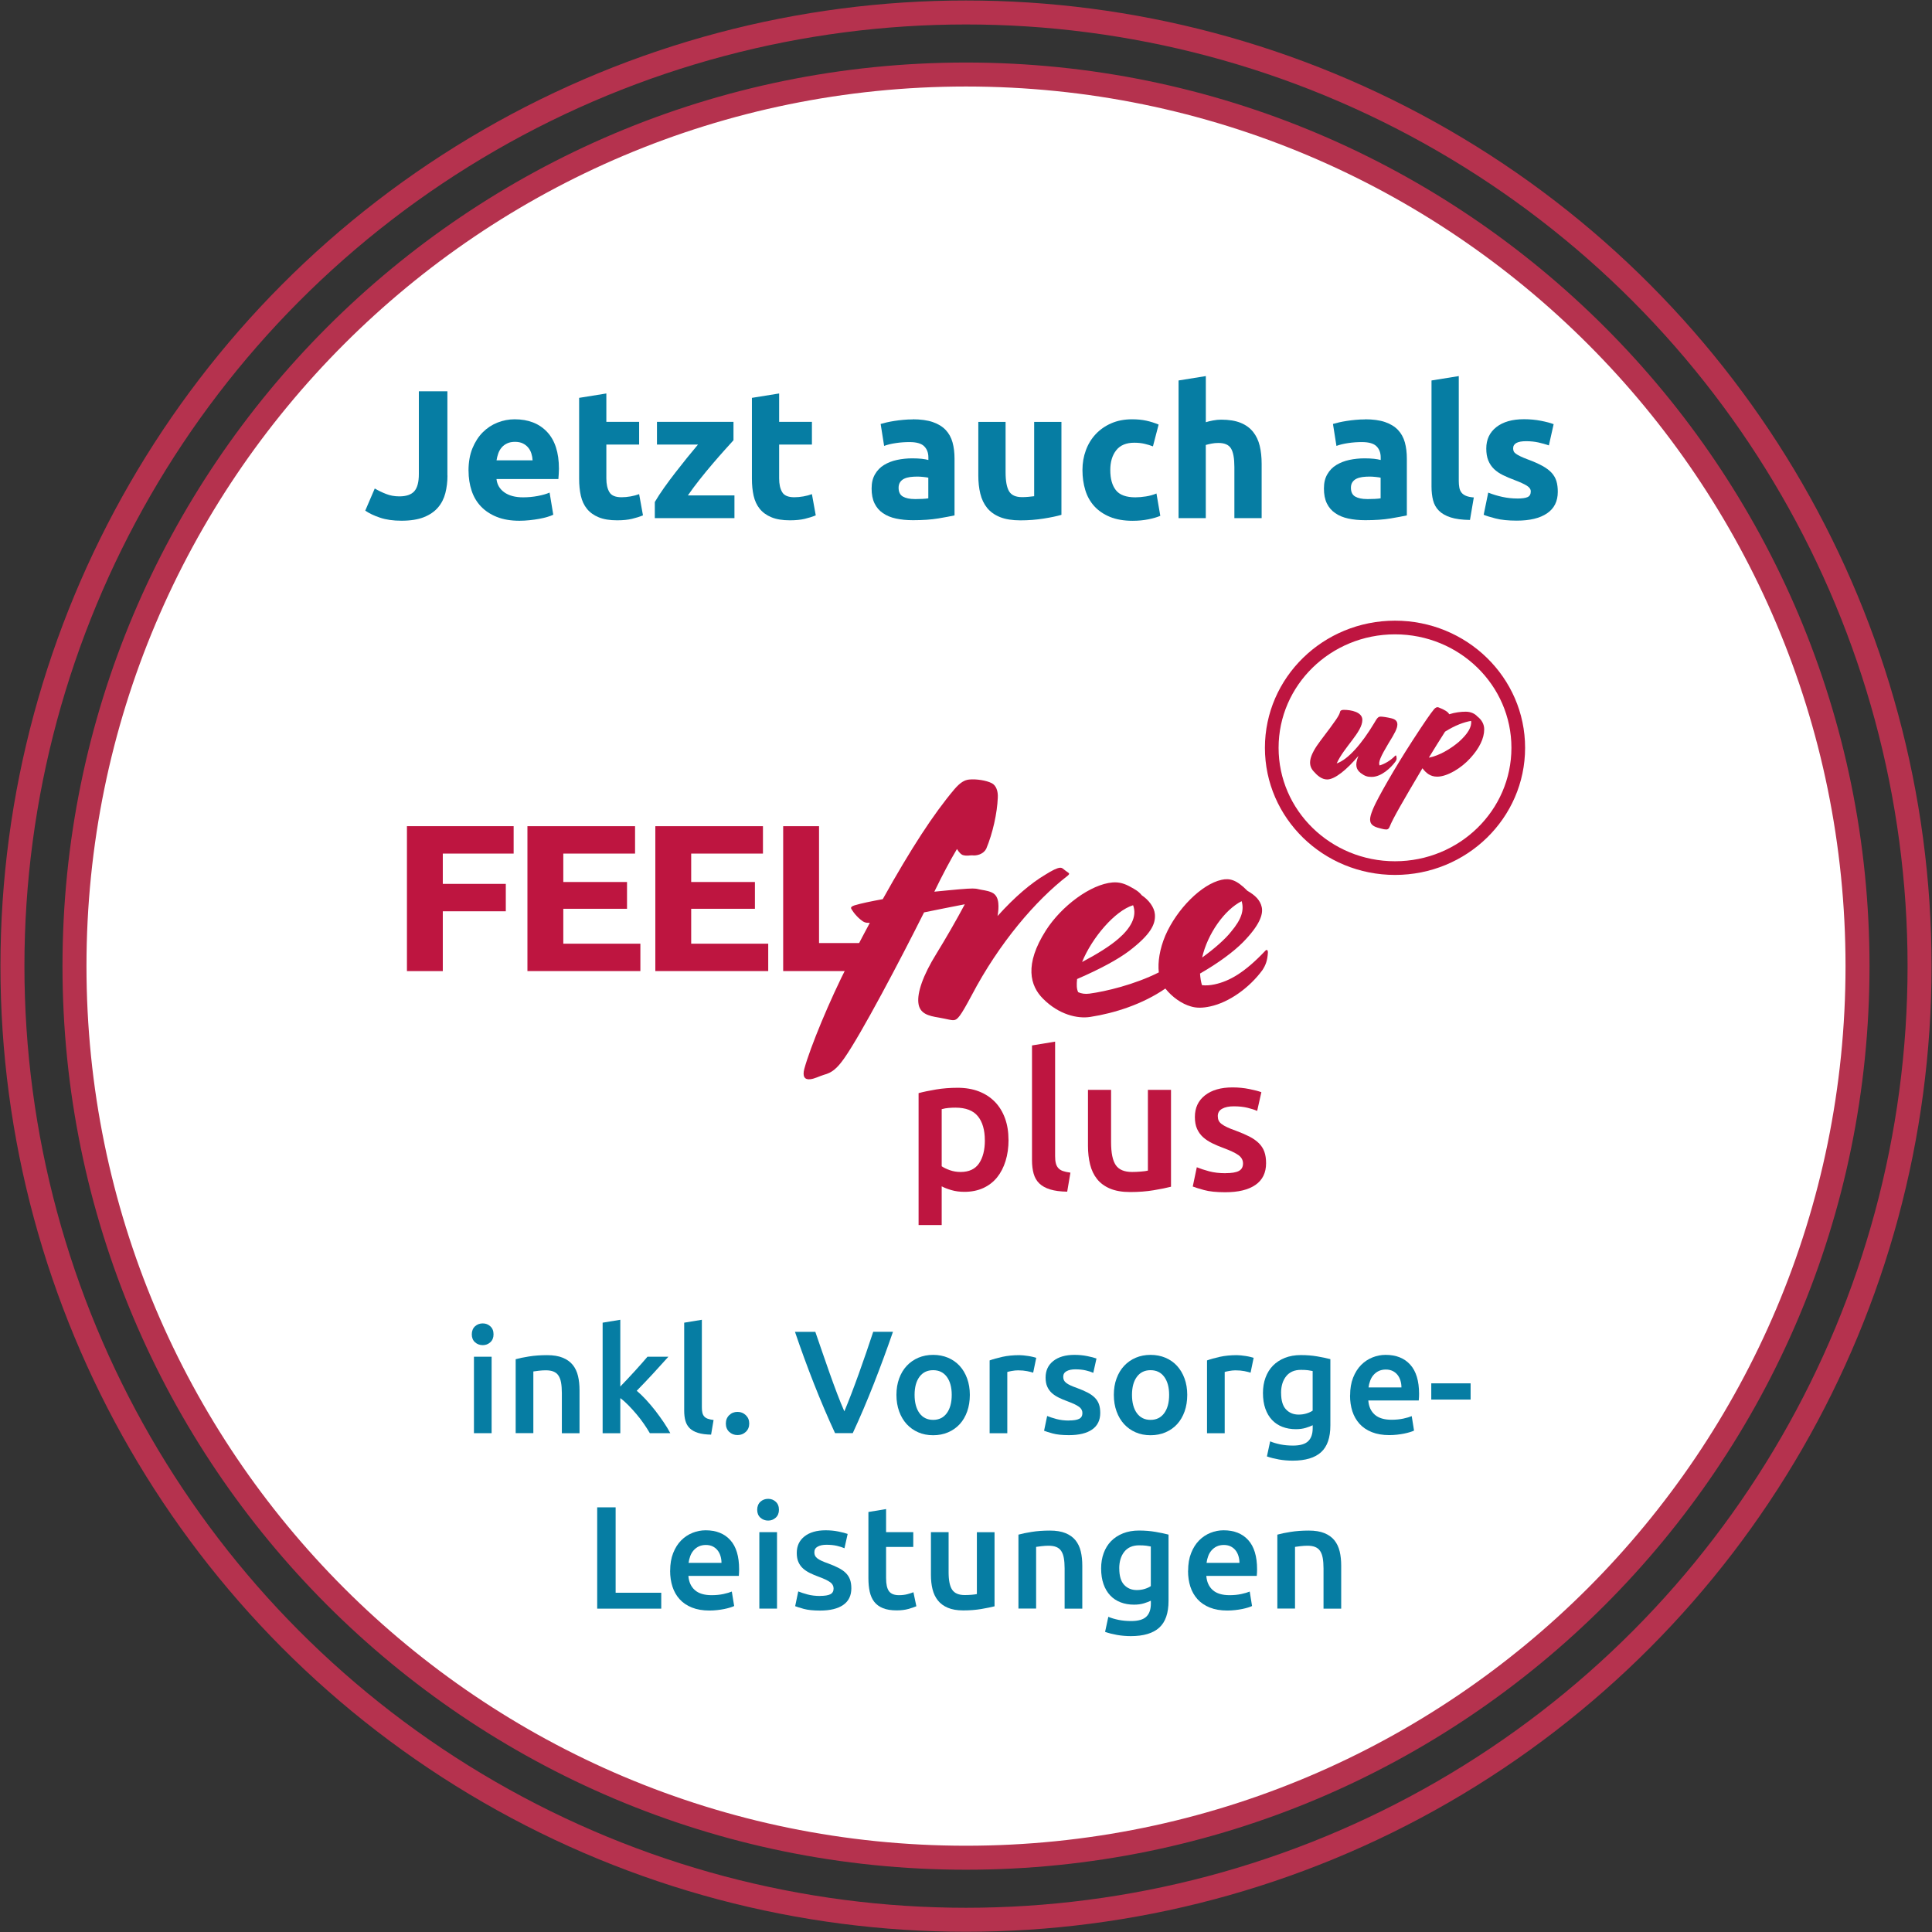 <?xml version="1.0" encoding="UTF-8"?><svg id="Ebene_1" xmlns="http://www.w3.org/2000/svg" xmlns:xlink="http://www.w3.org/1999/xlink" viewBox="0 0 483.26 483.31"><rect x="0" y="0" width="483.26" height="483.31" fill="#333333" stroke="none"/><defs><clipPath id="clippath"><rect width="483.26" height="483.31" style="fill:none; stroke-width:0px;"/></clipPath><clipPath id="clippath-1"><rect x="101.78" y="155.25" width="279.7" height="151.18" style="fill:none; stroke-width:0px;"/></clipPath></defs><g style="clip-path:url(#clippath);"><path d="m241.63,464.68c123.16,0,223-99.85,223-223.02S364.79,18.64,241.63,18.64,18.63,118.49,18.63,241.66s99.84,223.02,223,223.02" style="fill:#fff; stroke:#b5324e; stroke-miterlimit:10; stroke-width:6px;"/><ellipse cx="241.63" cy="241.66" rx="238.52" ry="238.54" style="fill:none; stroke:#b5324e; stroke-miterlimit:10; stroke-width:6px;"/><ellipse cx="241.63" cy="241.66" rx="213.68" ry="213.7" style="fill:none; stroke-width:0px;"/></g><path d="m111.93,118.94c0,1.56-.18,3.02-.53,4.4-.35,1.37-.96,2.57-1.83,3.59-.87,1.02-2.04,1.83-3.53,2.43-1.48.59-3.35.89-5.61.89-2.08,0-3.86-.25-5.36-.76-1.5-.5-2.73-1.09-3.71-1.76l2.38-5.54c.89.52,1.83.98,2.84,1.37,1.01.4,2.11.6,3.3.6,1.74,0,2.99-.43,3.75-1.28.76-.85,1.14-2.29,1.14-4.3v-20.7h7.14v21.06Z" style="fill:#067da3; stroke-width:0px;"/><path d="m117.19,117.75c0-2.14.33-4.01.98-5.61.66-1.6,1.52-2.94,2.59-4.01,1.07-1.07,2.3-1.88,3.69-2.43,1.39-.55,2.82-.82,4.28-.82,3.42,0,6.12,1.05,8.1,3.14,1.98,2.09,2.98,5.17,2.98,9.23,0,.4-.02.83-.05,1.31-.03.47-.06.89-.09,1.26h-15.48c.15,1.4.81,2.52,1.97,3.34,1.16.82,2.72,1.24,4.67,1.24,1.25,0,2.48-.11,3.69-.34,1.21-.23,2.19-.51,2.95-.85l.92,5.54c-.37.18-.85.37-1.47.55-.61.18-1.29.34-2.04.48-.75.14-1.55.25-2.4.34-.86.09-1.71.14-2.56.14-2.17,0-4.05-.32-5.65-.96-1.6-.64-2.93-1.52-3.98-2.63-1.05-1.11-1.83-2.43-2.33-3.96-.5-1.53-.76-3.17-.76-4.94Zm16.03-2.61c-.03-.58-.13-1.14-.3-1.69-.17-.55-.43-1.04-.78-1.47-.35-.43-.79-.78-1.33-1.05s-1.2-.41-1.99-.41-1.42.13-1.97.39c-.55.26-1.01.6-1.37,1.03-.37.43-.65.92-.85,1.49-.2.57-.34,1.14-.43,1.72h9.02Z" style="fill:#067da3; stroke-width:0px;"/><path d="m144.85,99.52l6.82-1.1v7.1h8.2v5.68h-8.2v8.47c0,1.44.25,2.58.76,3.43.5.86,1.52,1.28,3.04,1.28.73,0,1.49-.07,2.27-.21.78-.14,1.49-.33,2.13-.57l.96,5.31c-.82.34-1.74.63-2.75.87-1.01.24-2.24.37-3.71.37-1.86,0-3.4-.25-4.62-.76-1.22-.5-2.2-1.21-2.93-2.11-.73-.9-1.24-1.99-1.53-3.27-.29-1.28-.43-2.7-.43-4.26v-20.24Z" style="fill:#067da3; stroke-width:0px;"/><path d="m183.49,110.1c-.55.61-1.29,1.44-2.23,2.47-.93,1.04-1.94,2.18-3,3.43-1.07,1.25-2.15,2.56-3.24,3.94-1.09,1.37-2.07,2.7-2.96,3.98h11.65v5.68h-19.92v-4.03c.64-1.1,1.41-2.28,2.31-3.55.9-1.27,1.85-2.54,2.84-3.82.99-1.28,1.98-2.52,2.95-3.73.98-1.21,1.88-2.3,2.7-3.27h-10.26v-5.68h19.14v4.58Z" style="fill:#067da3; stroke-width:0px;"/><path d="m188.07,99.52l6.82-1.1v7.1h8.2v5.68h-8.2v8.47c0,1.44.25,2.58.76,3.43.5.86,1.52,1.28,3.04,1.28.73,0,1.49-.07,2.27-.21.78-.14,1.49-.33,2.13-.57l.96,5.31c-.82.34-1.74.63-2.75.87-1.01.24-2.24.37-3.71.37-1.86,0-3.4-.25-4.62-.76-1.22-.5-2.2-1.21-2.93-2.11-.73-.9-1.24-1.99-1.53-3.27-.29-1.28-.43-2.7-.43-4.26v-20.24Z" style="fill:#067da3; stroke-width:0px;"/><path d="m228.27,104.88c2.01,0,3.69.23,5.04.69,1.34.46,2.42,1.12,3.23,1.97.81.86,1.38,1.89,1.72,3.11.34,1.22.5,2.58.5,4.08v14.19c-.98.21-2.34.47-4.07.76-1.74.29-3.85.44-6.32.44-1.56,0-2.97-.14-4.24-.41-1.27-.27-2.36-.72-3.27-1.35-.92-.62-1.62-1.44-2.11-2.45-.49-1.01-.73-2.24-.73-3.71s.28-2.59.85-3.57c.56-.98,1.32-1.76,2.27-2.33.95-.58,2.03-1,3.25-1.26,1.22-.26,2.49-.39,3.8-.39.88,0,1.67.04,2.36.11.69.08,1.24.18,1.67.3v-.64c0-1.16-.35-2.09-1.05-2.79s-1.92-1.05-3.66-1.05c-1.16,0-2.3.08-3.43.25-1.13.17-2.11.4-2.93.71l-.87-5.49c.4-.12.89-.25,1.49-.39s1.24-.26,1.95-.37c.7-.11,1.44-.2,2.22-.27.78-.08,1.56-.11,2.36-.11Zm.55,19.96c.67,0,1.31-.02,1.92-.05.61-.03,1.1-.08,1.46-.14v-5.17c-.27-.06-.69-.12-1.24-.18-.55-.06-1.05-.09-1.51-.09-.64,0-1.24.04-1.81.11-.56.08-1.06.22-1.49.43-.43.21-.76.5-1.01.87-.24.37-.37.82-.37,1.37,0,1.07.36,1.81,1.08,2.22.72.41,1.7.62,2.95.62Z" style="fill:#067da3; stroke-width:0px;"/><path d="m265.5,128.78c-1.16.34-2.66.65-4.49.94-1.83.29-3.75.44-5.77.44s-3.75-.27-5.11-.82c-1.36-.55-2.43-1.32-3.23-2.31-.79-.99-1.36-2.17-1.69-3.55-.34-1.37-.5-2.88-.5-4.53v-13.42h6.82v12.59c0,2.2.29,3.79.87,4.76.58.98,1.66,1.47,3.25,1.47.49,0,1.01-.02,1.56-.07s1.04-.1,1.47-.16v-18.59h6.82v23.26Z" style="fill:#067da3; stroke-width:0px;"/><path d="m270.76,117.56c0-1.74.28-3.38.85-4.92.56-1.54,1.38-2.88,2.45-4.03,1.07-1.14,2.36-2.05,3.89-2.72,1.53-.67,3.27-1.01,5.22-1.01,1.28,0,2.46.11,3.53.34,1.07.23,2.11.56,3.11.98l-1.42,5.45c-.64-.24-1.34-.46-2.11-.64s-1.62-.27-2.56-.27c-2.01,0-3.52.63-4.51,1.88-.99,1.25-1.49,2.9-1.49,4.95,0,2.17.46,3.85,1.4,5.04.93,1.19,2.56,1.79,4.88,1.79.82,0,1.71-.08,2.66-.23.95-.15,1.82-.4,2.61-.73l.96,5.59c-.79.34-1.79.63-2.98.87-1.19.24-2.5.37-3.94.37-2.2,0-4.09-.33-5.68-.98-1.59-.66-2.89-1.55-3.92-2.68-1.02-1.13-1.77-2.46-2.24-4.01-.47-1.54-.71-3.21-.71-5.01Z" style="fill:#067da3; stroke-width:0px;"/><path d="m294.8,129.6v-34.43l6.82-1.1v11.54c.46-.15,1.05-.3,1.76-.43.72-.14,1.41-.21,2.08-.21,1.95,0,3.58.27,4.88.8,1.3.53,2.33,1.29,3.11,2.27.78.98,1.33,2.14,1.65,3.48.32,1.34.48,2.84.48,4.49v13.6h-6.82v-12.77c0-2.2-.28-3.75-.85-4.67-.56-.92-1.61-1.37-3.14-1.37-.61,0-1.18.05-1.72.16-.53.11-1.02.22-1.44.34v18.31h-6.82Z" style="fill:#067da3; stroke-width:0px;"/><path d="m341.41,104.88c2.01,0,3.69.23,5.04.69,1.34.46,2.42,1.12,3.23,1.97.81.86,1.38,1.89,1.72,3.11.34,1.22.5,2.58.5,4.08v14.19c-.98.21-2.34.47-4.07.76-1.74.29-3.85.44-6.32.44-1.56,0-2.97-.14-4.24-.41-1.27-.27-2.36-.72-3.27-1.35-.92-.62-1.62-1.44-2.11-2.45-.49-1.01-.73-2.24-.73-3.71s.28-2.59.85-3.57c.56-.98,1.32-1.76,2.27-2.33s2.03-1,3.25-1.26c1.22-.26,2.49-.39,3.8-.39.88,0,1.67.04,2.36.11.69.08,1.24.18,1.67.3v-.64c0-1.16-.35-2.09-1.05-2.79s-1.92-1.05-3.66-1.05c-1.16,0-2.3.08-3.43.25-1.13.17-2.11.4-2.93.71l-.87-5.49c.4-.12.89-.25,1.49-.39.59-.14,1.24-.26,1.95-.37.7-.11,1.44-.2,2.22-.27.78-.08,1.56-.11,2.36-.11Zm.55,19.96c.67,0,1.31-.02,1.92-.05.61-.03,1.1-.08,1.46-.14v-5.17c-.27-.06-.69-.12-1.24-.18-.55-.06-1.05-.09-1.51-.09-.64,0-1.24.04-1.81.11-.56.08-1.06.22-1.49.43-.43.21-.76.5-1.01.87-.24.37-.37.82-.37,1.37,0,1.07.36,1.81,1.08,2.22.72.41,1.7.62,2.95.62Z" style="fill:#067da3; stroke-width:0px;"/><path d="m367.69,130.06c-1.99-.03-3.59-.24-4.83-.64s-2.21-.95-2.93-1.67c-.72-.72-1.21-1.59-1.47-2.61-.26-1.02-.39-2.17-.39-3.46v-26.51l6.82-1.1v26.24c0,.61.05,1.16.14,1.65.09.49.27.9.53,1.24.26.34.63.61,1.12.82.49.21,1.14.35,1.97.41l-.96,5.63Z" style="fill:#067da3; stroke-width:0px;"/><path d="m379.46,124.7c1.25,0,2.14-.12,2.66-.37.52-.24.78-.72.78-1.42,0-.55-.34-1.03-1.01-1.44-.67-.41-1.69-.88-3.07-1.4-1.07-.4-2.04-.81-2.91-1.24-.87-.43-1.61-.94-2.22-1.53-.61-.59-1.08-1.3-1.42-2.13-.34-.82-.5-1.82-.5-2.98,0-2.26.84-4.04,2.52-5.36,1.68-1.31,3.98-1.97,6.91-1.97,1.46,0,2.87.13,4.21.39,1.34.26,2.41.54,3.21.85l-1.19,5.31c-.79-.27-1.66-.52-2.59-.73-.93-.21-1.98-.32-3.14-.32-2.14,0-3.21.6-3.21,1.79,0,.27.05.52.14.73.09.21.27.42.55.62.27.2.65.41,1.12.64.47.23,1.08.49,1.81.76,1.5.55,2.73,1.1,3.71,1.64.98.54,1.75,1.12,2.31,1.74.56.62.96,1.32,1.19,2.08.23.76.34,1.65.34,2.65,0,2.38-.89,4.17-2.68,5.39-1.79,1.22-4.31,1.83-7.58,1.83-2.14,0-3.92-.18-5.33-.55s-2.4-.67-2.95-.92l1.14-5.54c1.16.46,2.35.82,3.57,1.08,1.22.26,2.43.39,3.62.39Z" style="fill:#067da3; stroke-width:0px;"/><g style="clip-path:url(#clippath-1);"><path d="m339.77,189.09c-2.87,3.42-5.88,5.88-7.79,5.88-1.37,0-2.46-.96-3.42-2.05-1.55-1.73-1.05-3.96,1.78-7.7,4.01-5.28,4.64-6.24,4.87-7.2.09-.37.5-.46.96-.46,1.69,0,4.6.5,4.6,2.51,0,3.05-4.55,6.74-6.42,10.89,2.91-1,6.33-5.01,9.34-10.02.78-1.32,1-1.69,1.69-1.69.5,0,1.64.18,2.6.41,1.01.23,1.55.68,1.55,1.55,0,1-.64,2.19-2.28,4.83-1.82,3.05-2.6,4.69-2.14,5.42,1.32-.41,2.73-1.23,3.87-2.42.09-.09.23-.09.27,0,.05.14.09.5.09.68s-.04.46-.36.87c-1.05,1.41-3.42,3.74-5.88,3.74-1.05,0-1.69-.18-2.73-.96-1.09-.87-1.55-1.91-.59-4.28" style="fill:#be1540; stroke-width:0px;"/><path d="m346.28,207.45c-1-.23-2.37-.5-3-1.09-1.01-.91-.55-2.37.36-4.47,1-2.28,4.97-9.38,9.7-16.67,2.96-4.56,4.47-6.74,5.38-7.84.37-.41.73-.59,1.18-.41,1.37.55,2.28,1.05,2.6,1.69,1.41-.45,2.87-.64,4.15-.64s2.32.54,2.87,1.18c1.14.86,1.73,2,1.73,3.23,0,2.28-1.23,4.74-3.42,7.15-2.37,2.64-5.88,4.69-8.34,4.69-1.73,0-2.78-.91-3.69-2.1-4.78,8.06-7.42,12.62-8.2,14.62-.27.68-.64.78-1.32.64m21.69-27.11c-1.82.32-3.96,1.09-6.51,2.69-1.32,2.05-2.69,4.28-4.06,6.51,2.64-.5,5.42-2.19,7.52-3.96,2.18-1.96,3.28-3.73,3.05-5.24" style="fill:#be1540; stroke-width:0px;"/><ellipse cx="348.94" cy="187.05" rx="30.83" ry="30.09" style="fill:none; stroke:#be1540; stroke-miterlimit:10; stroke-width:3.42px;"/><polygon points="101.79 242.9 101.79 206.66 128.48 206.66 128.48 213.51 110.76 213.51 110.76 221.09 126.52 221.09 126.52 227.95 110.76 227.95 110.76 242.9 101.79 242.9" style="fill:#be1540; stroke-width:0px;"/><polygon points="131.93 242.9 131.93 206.66 158.85 206.66 158.85 213.51 140.9 213.51 140.9 220.62 156.84 220.62 156.84 227.32 140.9 227.32 140.9 236.05 160.18 236.05 160.18 242.9 131.93 242.9" style="fill:#be1540; stroke-width:0px;"/><polygon points="163.92 242.9 163.92 206.66 190.84 206.66 190.84 213.51 172.89 213.51 172.89 220.62 188.83 220.62 188.83 227.32 172.89 227.32 172.89 236.05 192.16 236.05 192.16 242.9 163.92 242.9" style="fill:#be1540; stroke-width:0px;"/><polygon points="222.54 235.89 222.54 242.9 195.9 242.9 195.9 206.66 204.87 206.66 204.87 235.89 222.54 235.89" style="fill:#be1540; stroke-width:0px;"/><path d="m212.15,241.15c-4.68,9.14-9.5,20.85-10.97,26.23-.49,1.92.1,2.71,1.44,2.58,1.18-.12,2.22-.73,3.46-1.11,1.99-.53,3.25-1.51,5.11-4.16,4.18-5.94,13.91-24.4,19.95-36.47,3.05-.62,6.56-1.33,10.19-2.03-1.91,3.62-4.92,8.84-6.98,12.16-3.67,5.89-4.88,10-4.64,12.44.27,2.78,2.53,3.32,5.13,3.74,2.42.44,3.13.71,3.72.65.93-.09,1.62-.84,4.49-6.22,6.87-13.08,16.02-23.76,24-29.9.24-.19.39-.38.37-.54-.02-.17-.56-.46-.83-.68-.64-.45-.85-.85-1.52-.78-.67.07-1.81.6-3.57,1.71-3.61,2.14-7.61,5.51-11.98,10.36.22-1.21.29-2.32.19-3.25-.12-1.18-.56-2.15-1.62-2.64-1.24-.56-2.26-.54-3.74-.91-.09-.02-.18-.03-.27-.04-.81-.11-2.46-.02-7,.42l-3.37.33c2.12-4.37,3.99-7.87,5.66-10.67.6.96,1.08,1.43,1.59,1.54.96.25,1.62.01,2.22.04,1.12.15,2.78-.27,3.5-1.62,1.65-3.9,2.76-9.03,2.9-12.78.1-1.62-.39-3.11-1.55-3.67-1.25-.64-3.76-1.08-5.61-.89-1.09.11-2.15.64-3.67,2.4-5.25,6.21-10.86,14.84-17.94,27.52-2.92.54-5.34,1.03-7.07,1.55-.65.23-.89.42-.87.68.03.25,1.02,1.77,2.32,2.83.83.68,1.2.9,2.38.87-.58,1.09-1.19,2.24-1.81,3.4" style="fill:#be1540; stroke-width:0px;"/><path d="m316.44,237.88c-5.14,5.42-8.92,7.54-12.6,8.34-1.1.24-2.24.33-3.19.2-.27-.91-.41-1.87-.48-2.9,4.59-2.63,8.44-5.49,10.78-7.87,4.04-4.13,5.06-6.87,4.66-8.73-.39-1.78-1.65-2.98-3.59-4.1-2.77-2.82-4.47-3.18-6.45-2.75-5.01,1.08-11.2,7.31-14.08,13.95-1.43,3.39-1.92,6.67-1.63,9.21-6.09,3.06-13.26,4.76-17.34,5.31-1.09.15-2.04,0-2.83-.36-.41-.82-.41-1.92-.27-3.29,5.82-2.52,10.21-4.91,13-7.01,5.35-4.09,6.67-6.66,6.46-9.19-.14-1.77-1.57-3.61-3.27-4.74-.85-1.03-1.56-1.4-2.89-2.14-1.33-.74-2.73-1.22-4.42-1.08-5.48.45-12.76,5.88-16.67,11.98-5.49,8.6-3.95,13.9-.72,17.11,3.98,4,8.62,5.04,11.79,4.55,6.12-.94,13.13-3.19,18.8-7.1,1.7,2.15,4.15,3.85,6.37,4.47,1.4.43,2.94.42,4.86,0,4.71-1.02,9.78-4.64,13.05-9.09.87-1.33,1.24-2.46,1.37-4.36.01-.65-.28-.91-.71-.41m-33.01-11.45c1.08,2.88-.71,5.83-3.65,8.36-2.14,1.87-5.45,3.92-9.11,5.84,2.47-6.06,8.2-12.81,12.76-14.2m27.15-1.02c.64,2.22.04,4.46-2.65,7.65-1.45,1.86-4.3,4.35-7.23,6.45,1.34-5.9,5.58-11.94,9.89-14.1" style="fill:#be1540; stroke-width:0px;"/><path d="m252.27,285.14c0,1.91-.25,3.66-.74,5.25-.49,1.59-1.2,2.96-2.12,4.11-.93,1.14-2.08,2.04-3.46,2.67s-2.95.95-4.71.95c-1.18,0-2.26-.14-3.25-.43-.99-.29-1.8-.6-2.44-.95v9.69h-5.78v-33c1.18-.32,2.63-.62,4.34-.91,1.72-.29,3.54-.43,5.45-.43s3.74.3,5.3.91c1.56.61,2.89,1.47,3.99,2.6,1.1,1.13,1.94,2.5,2.53,4.11.59,1.61.88,3.41.88,5.42m-5.92.1c0-2.58-.58-4.59-1.74-6.02-1.16-1.43-3.03-2.15-5.61-2.15-.54,0-1.11.02-1.7.07-.59.05-1.17.15-1.74.31v14.28c.51.35,1.18.68,2.03.98.84.3,1.74.45,2.7.45,2.1,0,3.64-.72,4.61-2.15.97-1.43,1.46-3.36,1.46-5.78" style="fill:#be1540; stroke-width:0px;"/><path d="m266.93,298.08c-1.72-.03-3.14-.22-4.27-.57-1.13-.35-2.03-.85-2.7-1.5-.67-.65-1.14-1.47-1.41-2.44-.27-.97-.41-2.08-.41-3.32v-28.75l5.78-.95v28.61c0,.7.05,1.29.17,1.77.11.48.31.88.6,1.22.29.33.68.59,1.17.76s1.12.31,1.89.41l-.81,4.78Z" style="fill:#be1540; stroke-width:0px;"/><path d="m292.92,296.84c-1.12.29-2.56.58-4.35.88-1.78.3-3.74.45-5.87.45-2.01,0-3.69-.29-5.04-.86-1.35-.57-2.44-1.37-3.25-2.39-.81-1.02-1.39-2.23-1.74-3.65-.35-1.42-.53-2.97-.53-4.66v-14h5.78v13.09c0,2.67.39,4.59,1.17,5.73.78,1.15,2.14,1.72,4.08,1.72.7,0,1.44-.03,2.22-.1.78-.06,1.36-.14,1.74-.24v-20.2h5.78v24.22Z" style="fill:#be1540; stroke-width:0px;"/><path d="m306.53,293.45c1.53,0,2.64-.18,3.34-.55.7-.37,1.05-.99,1.05-1.89,0-.83-.38-1.51-1.12-2.06-.75-.54-1.98-1.13-3.7-1.77-1.05-.38-2.01-.79-2.89-1.22-.87-.43-1.63-.93-2.27-1.5-.64-.57-1.14-1.27-1.51-2.08-.37-.81-.55-1.81-.55-2.98,0-2.29.84-4.1,2.53-5.42,1.69-1.32,3.98-1.98,6.88-1.98,1.47,0,2.87.14,4.21.41,1.33.27,2.34.53,3.01.79l-1.05,4.68c-.64-.29-1.45-.55-2.44-.79-.99-.24-2.13-.36-3.44-.36-1.18,0-2.14.2-2.87.6s-1.1,1.01-1.1,1.84c0,.41.07.78.21,1.1.14.32.39.61.74.88.35.27.81.54,1.39.81.57.27,1.27.55,2.1.84,1.37.51,2.53,1.01,3.49,1.5.95.49,1.74,1.05,2.36,1.67.62.62,1.08,1.33,1.36,2.12.29.8.43,1.75.43,2.87,0,2.39-.88,4.19-2.65,5.42-1.77,1.23-4.29,1.84-7.57,1.84-2.2,0-3.96-.18-5.3-.55-1.34-.37-2.28-.66-2.82-.88l1.01-4.82c.86.35,1.89.69,3.08,1.01,1.2.32,2.56.48,4.08.48" style="fill:#be1540; stroke-width:0px;"/></g><path d="m123.45,333.77c0,.83-.27,1.49-.8,1.97-.54.49-1.17.73-1.9.73s-1.4-.24-1.94-.73c-.54-.49-.8-1.15-.8-1.97s.27-1.52.8-2.01c.54-.49,1.18-.73,1.94-.73s1.36.24,1.9.73c.54.49.8,1.16.8,2.01Zm-.48,24.72h-4.42v-19.13h4.42v19.13Z" style="fill:#067da3; stroke-width:0px;"/><path d="m128.98,339.99c.85-.24,1.96-.48,3.33-.69,1.36-.22,2.88-.33,4.53-.33,1.56,0,2.86.21,3.91.64,1.05.43,1.88,1.02,2.51,1.79.62.77,1.06,1.7,1.32,2.78s.38,2.27.38,3.57v10.75h-4.42v-10.06c0-1.02-.07-1.9-.2-2.62-.13-.72-.35-1.3-.66-1.76-.3-.45-.72-.78-1.24-.99-.52-.21-1.16-.31-1.92-.31-.56,0-1.15.04-1.76.11-.61.07-1.06.13-1.35.18v15.43h-4.42v-18.5Z" style="fill:#067da3; stroke-width:0px;"/><path d="m155.16,346.82c.56-.58,1.16-1.21,1.79-1.88.63-.67,1.26-1.34,1.86-2.01.61-.67,1.19-1.32,1.74-1.94.55-.62,1.02-1.16,1.41-1.63h5.23c-1.22,1.37-2.5,2.78-3.85,4.24-1.35,1.46-2.71,2.89-4.07,4.28.73.61,1.5,1.35,2.3,2.21.8.87,1.58,1.79,2.34,2.76.75.98,1.46,1.95,2.12,2.93s1.2,1.88,1.64,2.71h-5.12c-.44-.76-.94-1.55-1.52-2.38-.57-.83-1.19-1.63-1.85-2.41s-1.33-1.52-2.01-2.21c-.68-.7-1.35-1.29-2.01-1.77v8.78h-4.42v-27.65l4.42-.73v16.71Z" style="fill:#067da3; stroke-width:0px;"/><path d="m177.87,358.85c-1.32-.02-2.41-.17-3.27-.44-.87-.27-1.55-.65-2.07-1.15-.51-.5-.87-1.12-1.08-1.86s-.31-1.59-.31-2.54v-22.01l4.42-.73v21.9c0,.54.04.99.13,1.35.08.37.24.68.46.93.22.25.52.45.9.58.38.13.86.24,1.44.31l-.62,3.66Z" style="fill:#067da3; stroke-width:0px;"/><path d="m187.41,356.08c0,.85-.29,1.55-.86,2.08-.57.54-1.26.8-2.07.8s-1.52-.27-2.08-.8-.84-1.23-.84-2.08.28-1.55.84-2.1,1.26-.82,2.08-.82,1.49.27,2.07.82c.57.55.86,1.25.86,2.1Z" style="fill:#067da3; stroke-width:0px;"/><path d="m208.88,358.49c-1.83-3.95-3.59-8.08-5.29-12.4-1.7-4.32-3.27-8.63-4.74-12.95h5.09c.59,1.71,1.18,3.45,1.8,5.23.61,1.78,1.22,3.53,1.83,5.25.61,1.72,1.22,3.38,1.83,4.99s1.21,3.08,1.8,4.42c.56-1.34,1.15-2.81,1.76-4.41.61-1.6,1.23-3.26,1.85-4.99.62-1.73,1.24-3.49,1.85-5.27.61-1.78,1.2-3.52,1.76-5.23h4.94c-1.49,4.32-3.08,8.63-4.77,12.95-1.69,4.31-3.45,8.45-5.29,12.4h-4.42Z" style="fill:#067da3; stroke-width:0px;"/><path d="m242.59,348.91c0,1.51-.22,2.89-.66,4.13s-1.06,2.3-1.86,3.18c-.81.88-1.77,1.56-2.91,2.05-1.13.49-2.38.73-3.75.73s-2.61-.24-3.73-.73c-1.12-.49-2.08-1.17-2.89-2.05-.8-.88-1.43-1.94-1.88-3.18-.45-1.24-.68-2.62-.68-4.13s.23-2.88.68-4.11c.45-1.23,1.08-2.29,1.9-3.16.82-.88,1.79-1.55,2.91-2.03,1.12-.47,2.35-.71,3.69-.71s2.58.24,3.71.71c1.13.48,2.1,1.15,2.91,2.03.81.88,1.43,1.93,1.88,3.16.45,1.23.68,2.6.68,4.11Zm-4.53,0c0-1.9-.41-3.41-1.23-4.52-.82-1.11-1.96-1.66-3.42-1.66s-2.6.55-3.42,1.66c-.82,1.11-1.22,2.61-1.22,4.52s.41,3.45,1.22,4.57c.82,1.12,1.96,1.68,3.42,1.68s2.6-.56,3.42-1.68c.82-1.12,1.23-2.65,1.23-4.57Z" style="fill:#067da3; stroke-width:0px;"/><path d="m258.43,343.35c-.37-.12-.87-.25-1.52-.38-.65-.13-1.4-.2-2.25-.2-.49,0-1.01.05-1.55.15-.55.1-.93.18-1.15.26v15.32h-4.42v-18.21c.85-.32,1.92-.61,3.2-.9,1.28-.28,2.7-.42,4.26-.42.29,0,.63.02,1.02.06s.78.09,1.17.15c.39.06.77.13,1.13.22.37.09.66.17.88.24l-.77,3.73Z" style="fill:#067da3; stroke-width:0px;"/><path d="m267.39,355.31c1.17,0,2.02-.14,2.56-.42.54-.28.8-.76.8-1.44,0-.63-.29-1.16-.86-1.57-.57-.41-1.52-.87-2.83-1.35-.8-.29-1.54-.6-2.21-.93-.67-.33-1.25-.71-1.74-1.15-.49-.44-.87-.97-1.15-1.59-.28-.62-.42-1.38-.42-2.29,0-1.76.65-3.14,1.94-4.15,1.29-1.01,3.05-1.52,5.27-1.52,1.12,0,2.19.1,3.22.31,1.02.21,1.79.41,2.3.6l-.8,3.58c-.49-.22-1.11-.42-1.86-.6-.76-.18-1.63-.27-2.63-.27-.9,0-1.63.15-2.19.46-.56.3-.84.77-.84,1.41,0,.32.06.6.17.84.11.24.3.47.57.68.27.21.62.42,1.06.62.44.21.98.42,1.61.64,1.05.39,1.94.77,2.67,1.15.73.38,1.33.8,1.81,1.28.48.48.82,1.02,1.04,1.63.22.61.33,1.34.33,2.19,0,1.83-.68,3.21-2.03,4.15-1.35.94-3.29,1.41-5.8,1.41-1.68,0-3.04-.14-4.06-.42-1.02-.28-1.74-.51-2.16-.68l.77-3.69c.66.27,1.44.52,2.36.77.91.24,1.96.37,3.13.37Z" style="fill:#067da3; stroke-width:0px;"/><path d="m296.97,348.91c0,1.51-.22,2.89-.66,4.13-.44,1.24-1.06,2.3-1.86,3.18-.8.88-1.77,1.56-2.91,2.05-1.13.49-2.38.73-3.75.73s-2.61-.24-3.73-.73c-1.12-.49-2.08-1.17-2.89-2.05-.8-.88-1.43-1.94-1.88-3.18-.45-1.24-.68-2.62-.68-4.13s.22-2.88.68-4.11c.45-1.23,1.08-2.29,1.9-3.16.82-.88,1.79-1.55,2.91-2.03,1.12-.47,2.35-.71,3.69-.71s2.58.24,3.71.71c1.13.48,2.1,1.15,2.91,2.03.8.88,1.43,1.93,1.88,3.16.45,1.23.68,2.6.68,4.11Zm-4.53,0c0-1.9-.41-3.41-1.23-4.52s-1.96-1.66-3.42-1.66-2.6.55-3.42,1.66-1.22,2.61-1.22,4.52.41,3.45,1.22,4.57c.82,1.12,1.96,1.68,3.42,1.68s2.6-.56,3.42-1.68c.82-1.12,1.23-2.65,1.23-4.57Z" style="fill:#067da3; stroke-width:0px;"/><path d="m312.81,343.35c-.37-.12-.87-.25-1.52-.38-.65-.13-1.4-.2-2.25-.2-.49,0-1.01.05-1.55.15-.55.1-.93.18-1.15.26v15.32h-4.42v-18.21c.85-.32,1.92-.61,3.2-.9,1.28-.28,2.7-.42,4.26-.42.29,0,.63.02,1.02.06s.78.09,1.17.15c.39.06.77.13,1.13.22.37.09.66.17.88.24l-.77,3.73Z" style="fill:#067da3; stroke-width:0px;"/><path d="m332.77,356.55c0,3.05-.77,5.28-2.32,6.69-1.55,1.41-3.92,2.12-7.11,2.12-1.17,0-2.31-.1-3.42-.29-1.11-.2-2.12-.45-3.02-.77l.81-3.77c.75.32,1.61.57,2.58.77.96.19,2.01.29,3.13.29,1.78,0,3.05-.37,3.8-1.1.76-.73,1.13-1.82,1.13-3.26v-.73c-.44.22-1.02.44-1.74.66s-1.54.33-2.47.33c-1.22,0-2.33-.19-3.35-.58s-1.88-.96-2.6-1.72c-.72-.75-1.28-1.7-1.68-2.83-.4-1.13-.6-2.44-.6-3.93,0-1.39.21-2.67.64-3.84.43-1.17,1.05-2.17,1.86-3,.82-.83,1.81-1.47,2.98-1.94,1.17-.46,2.5-.7,3.99-.7s2.8.11,4.1.33c1.29.22,2.39.45,3.29.69v16.57Zm-12.32-8.12c0,1.88.41,3.25,1.22,4.11s1.87,1.3,3.16,1.3c.71,0,1.37-.1,1.99-.29.62-.19,1.13-.43,1.52-.7v-9.91c-.32-.07-.71-.14-1.17-.2-.46-.06-1.05-.09-1.76-.09-1.61,0-2.84.53-3.69,1.59s-1.28,2.46-1.28,4.19Z" style="fill:#067da3; stroke-width:0px;"/><path d="m337.71,349.02c0-1.68.25-3.16.75-4.42s1.16-2.32,1.99-3.16c.83-.84,1.78-1.47,2.85-1.9s2.17-.64,3.29-.64c2.63,0,4.69.82,6.16,2.45,1.47,1.63,2.21,4.07,2.21,7.31,0,.24,0,.52-.02.82s-.03.58-.06.82h-12.62c.12,1.54.66,2.72,1.63,3.57.96.84,2.36,1.26,4.19,1.26,1.07,0,2.05-.1,2.94-.29.89-.19,1.59-.4,2.1-.62l.58,3.62c-.24.12-.58.25-1.01.38-.43.13-.91.26-1.46.37-.55.11-1.14.2-1.77.27-.64.07-1.28.11-1.94.11-1.68,0-3.14-.25-4.39-.75-1.24-.5-2.27-1.19-3.07-2.08-.8-.89-1.4-1.94-1.79-3.14-.39-1.21-.58-2.53-.58-3.97Zm12.84-1.98c0-.61-.09-1.19-.26-1.74-.17-.55-.42-1.02-.75-1.43-.33-.4-.73-.72-1.21-.95-.48-.23-1.04-.35-1.7-.35s-1.28.13-1.79.38-.94.59-1.3,1.01c-.35.41-.63.89-.82,1.43-.2.54-.33,1.09-.4,1.65h8.23Z" style="fill:#067da3; stroke-width:0px;"/><path d="m358.01,346.02h9.84v4.06h-9.84v-4.06Z" style="fill:#067da3; stroke-width:0px;"/><path d="m165.4,398.39v3.99h-16.02v-25.34h4.61v21.36h11.41Z" style="fill:#067da3; stroke-width:0px;"/><path d="m167.63,392.9c0-1.68.25-3.16.75-4.42.5-1.27,1.16-2.32,1.99-3.16.83-.84,1.78-1.47,2.85-1.9,1.07-.43,2.17-.64,3.29-.64,2.63,0,4.69.82,6.16,2.45,1.48,1.63,2.21,4.07,2.21,7.31,0,.24,0,.52-.02.82-.01.3-.03.58-.05.82h-12.62c.12,1.54.66,2.72,1.63,3.57.96.84,2.36,1.26,4.19,1.26,1.07,0,2.05-.1,2.94-.29.89-.19,1.59-.4,2.1-.62l.59,3.62c-.24.12-.58.25-1.01.38-.43.13-.91.26-1.46.37-.55.11-1.14.2-1.77.27-.63.07-1.28.11-1.94.11-1.68,0-3.14-.25-4.39-.75-1.24-.5-2.27-1.19-3.07-2.08-.81-.89-1.4-1.94-1.79-3.14-.39-1.21-.59-2.53-.59-3.97Zm12.84-1.98c0-.61-.09-1.19-.26-1.74-.17-.55-.42-1.02-.75-1.43-.33-.4-.73-.72-1.21-.95-.48-.23-1.04-.35-1.7-.35s-1.28.13-1.79.38-.94.59-1.3,1.01c-.35.41-.63.89-.82,1.43-.2.54-.33,1.09-.4,1.65h8.23Z" style="fill:#067da3; stroke-width:0px;"/><path d="m194.84,377.65c0,.83-.27,1.49-.8,1.97-.54.49-1.17.73-1.9.73s-1.4-.24-1.94-.73c-.54-.49-.8-1.15-.8-1.97s.27-1.52.8-2.01c.54-.49,1.18-.73,1.94-.73s1.36.24,1.9.73c.54.49.8,1.16.8,2.01Zm-.48,24.72h-4.42v-19.13h4.42v19.13Z" style="fill:#067da3; stroke-width:0px;"/><path d="m205.15,399.19c1.17,0,2.02-.14,2.56-.42.54-.28.8-.76.8-1.44,0-.63-.29-1.16-.86-1.57s-1.52-.87-2.83-1.35c-.81-.29-1.54-.6-2.21-.93-.67-.33-1.25-.71-1.74-1.15-.49-.44-.87-.97-1.15-1.59-.28-.62-.42-1.38-.42-2.29,0-1.76.65-3.14,1.94-4.15,1.29-1.01,3.05-1.52,5.27-1.52,1.12,0,2.19.1,3.22.31s1.79.41,2.3.6l-.8,3.58c-.49-.22-1.11-.42-1.87-.6-.76-.18-1.63-.27-2.63-.27-.9,0-1.63.15-2.19.46-.56.3-.84.77-.84,1.41,0,.32.05.6.16.84.11.24.3.47.57.68.27.21.62.42,1.06.62.44.21.97.42,1.61.64,1.05.39,1.94.77,2.67,1.15.73.38,1.34.8,1.81,1.28.48.48.82,1.02,1.04,1.63.22.61.33,1.34.33,2.19,0,1.83-.68,3.21-2.03,4.15s-3.29,1.41-5.8,1.41c-1.68,0-3.04-.14-4.06-.42s-1.74-.51-2.16-.68l.77-3.69c.66.27,1.44.52,2.36.77.91.24,1.96.37,3.13.37Z" style="fill:#067da3; stroke-width:0px;"/><path d="m217.22,378.2l4.42-.73v5.78h6.8v3.69h-6.8v7.79c0,1.54.24,2.63.73,3.29.49.66,1.32.99,2.49.99.8,0,1.52-.09,2.14-.26s1.12-.33,1.48-.48l.73,3.51c-.51.22-1.18.44-2.01.68-.83.23-1.8.35-2.92.35-1.37,0-2.5-.18-3.42-.55-.91-.37-1.64-.9-2.18-1.59-.54-.7-.91-1.54-1.13-2.52-.22-.99-.33-2.11-.33-3.38v-16.57Z" style="fill:#067da3; stroke-width:0px;"/><path d="m248.78,401.79c-.85.22-1.96.44-3.33.68-1.37.23-2.87.35-4.5.35-1.54,0-2.82-.22-3.86-.66-1.04-.44-1.87-1.05-2.49-1.83-.62-.78-1.07-1.71-1.34-2.8-.27-1.08-.4-2.27-.4-3.57v-10.71h4.42v10.02c0,2.05.3,3.51.9,4.39.6.88,1.64,1.32,3.13,1.32.54,0,1.1-.02,1.7-.07s1.04-.11,1.34-.18v-15.47h4.42v18.54Z" style="fill:#067da3; stroke-width:0px;"/><path d="m254.74,383.87c.85-.24,1.96-.48,3.33-.69,1.37-.22,2.88-.33,4.54-.33,1.56,0,2.86.21,3.91.64,1.05.43,1.88,1.02,2.5,1.79.62.77,1.06,1.7,1.32,2.78s.38,2.27.38,3.57v10.75h-4.42v-10.06c0-1.02-.07-1.9-.2-2.62-.13-.72-.35-1.3-.66-1.76-.3-.45-.72-.78-1.24-.99s-1.16-.31-1.92-.31c-.56,0-1.15.04-1.76.11-.61.07-1.06.13-1.35.18v15.43h-4.42v-18.5Z" style="fill:#067da3; stroke-width:0px;"/><path d="m292.29,400.44c0,3.05-.77,5.28-2.32,6.69-1.55,1.41-3.92,2.12-7.11,2.12-1.17,0-2.31-.1-3.42-.29-1.11-.2-2.12-.45-3.02-.77l.81-3.77c.75.32,1.61.57,2.58.77.96.19,2.01.29,3.13.29,1.78,0,3.05-.37,3.8-1.1.76-.73,1.13-1.82,1.13-3.26v-.73c-.44.22-1.02.44-1.74.66s-1.54.33-2.47.33c-1.22,0-2.33-.19-3.35-.58s-1.88-.96-2.6-1.72c-.72-.75-1.28-1.7-1.68-2.83-.4-1.13-.6-2.44-.6-3.93,0-1.39.21-2.67.64-3.84.43-1.17,1.05-2.17,1.86-3,.82-.83,1.81-1.47,2.98-1.94,1.17-.46,2.5-.7,3.99-.7s2.8.11,4.1.33c1.29.22,2.39.45,3.29.69v16.57Zm-12.32-8.12c0,1.88.41,3.25,1.22,4.11s1.87,1.3,3.16,1.3c.71,0,1.37-.1,1.99-.29.62-.19,1.13-.43,1.52-.7v-9.91c-.32-.07-.71-.14-1.17-.2-.46-.06-1.05-.09-1.76-.09-1.61,0-2.84.53-3.69,1.59s-1.28,2.46-1.28,4.19Z" style="fill:#067da3; stroke-width:0px;"/><path d="m297.19,392.9c0-1.68.25-3.16.75-4.42s1.16-2.32,1.99-3.16c.83-.84,1.78-1.47,2.85-1.9s2.17-.64,3.29-.64c2.63,0,4.69.82,6.16,2.45,1.47,1.63,2.21,4.07,2.21,7.31,0,.24,0,.52-.02.82s-.03.58-.06.82h-12.62c.12,1.54.66,2.72,1.63,3.57.96.84,2.36,1.26,4.19,1.26,1.07,0,2.05-.1,2.94-.29.89-.19,1.59-.4,2.1-.62l.58,3.62c-.24.12-.58.25-1.01.38-.43.13-.91.26-1.46.37-.55.11-1.14.2-1.77.27-.64.07-1.28.11-1.94.11-1.68,0-3.14-.25-4.39-.75-1.24-.5-2.27-1.19-3.07-2.08-.8-.89-1.4-1.94-1.79-3.14-.39-1.21-.58-2.53-.58-3.97Zm12.84-1.98c0-.61-.09-1.19-.26-1.74-.17-.55-.42-1.02-.75-1.43-.33-.4-.73-.72-1.21-.95-.48-.23-1.04-.35-1.7-.35s-1.28.13-1.79.38-.94.59-1.3,1.01c-.35.41-.63.89-.82,1.43-.2.54-.33,1.09-.4,1.65h8.23Z" style="fill:#067da3; stroke-width:0px;"/><path d="m319.5,383.87c.85-.24,1.96-.48,3.33-.69,1.37-.22,2.88-.33,4.54-.33,1.56,0,2.86.21,3.91.64,1.05.43,1.88,1.02,2.5,1.79.62.77,1.06,1.7,1.32,2.78s.38,2.27.38,3.57v10.75h-4.42v-10.06c0-1.02-.07-1.9-.2-2.62-.13-.72-.35-1.3-.66-1.76-.3-.45-.72-.78-1.24-.99s-1.16-.31-1.92-.31c-.56,0-1.15.04-1.76.11-.61.07-1.06.13-1.35.18v15.43h-4.42v-18.5Z" style="fill:#067da3; stroke-width:0px;"/></svg>